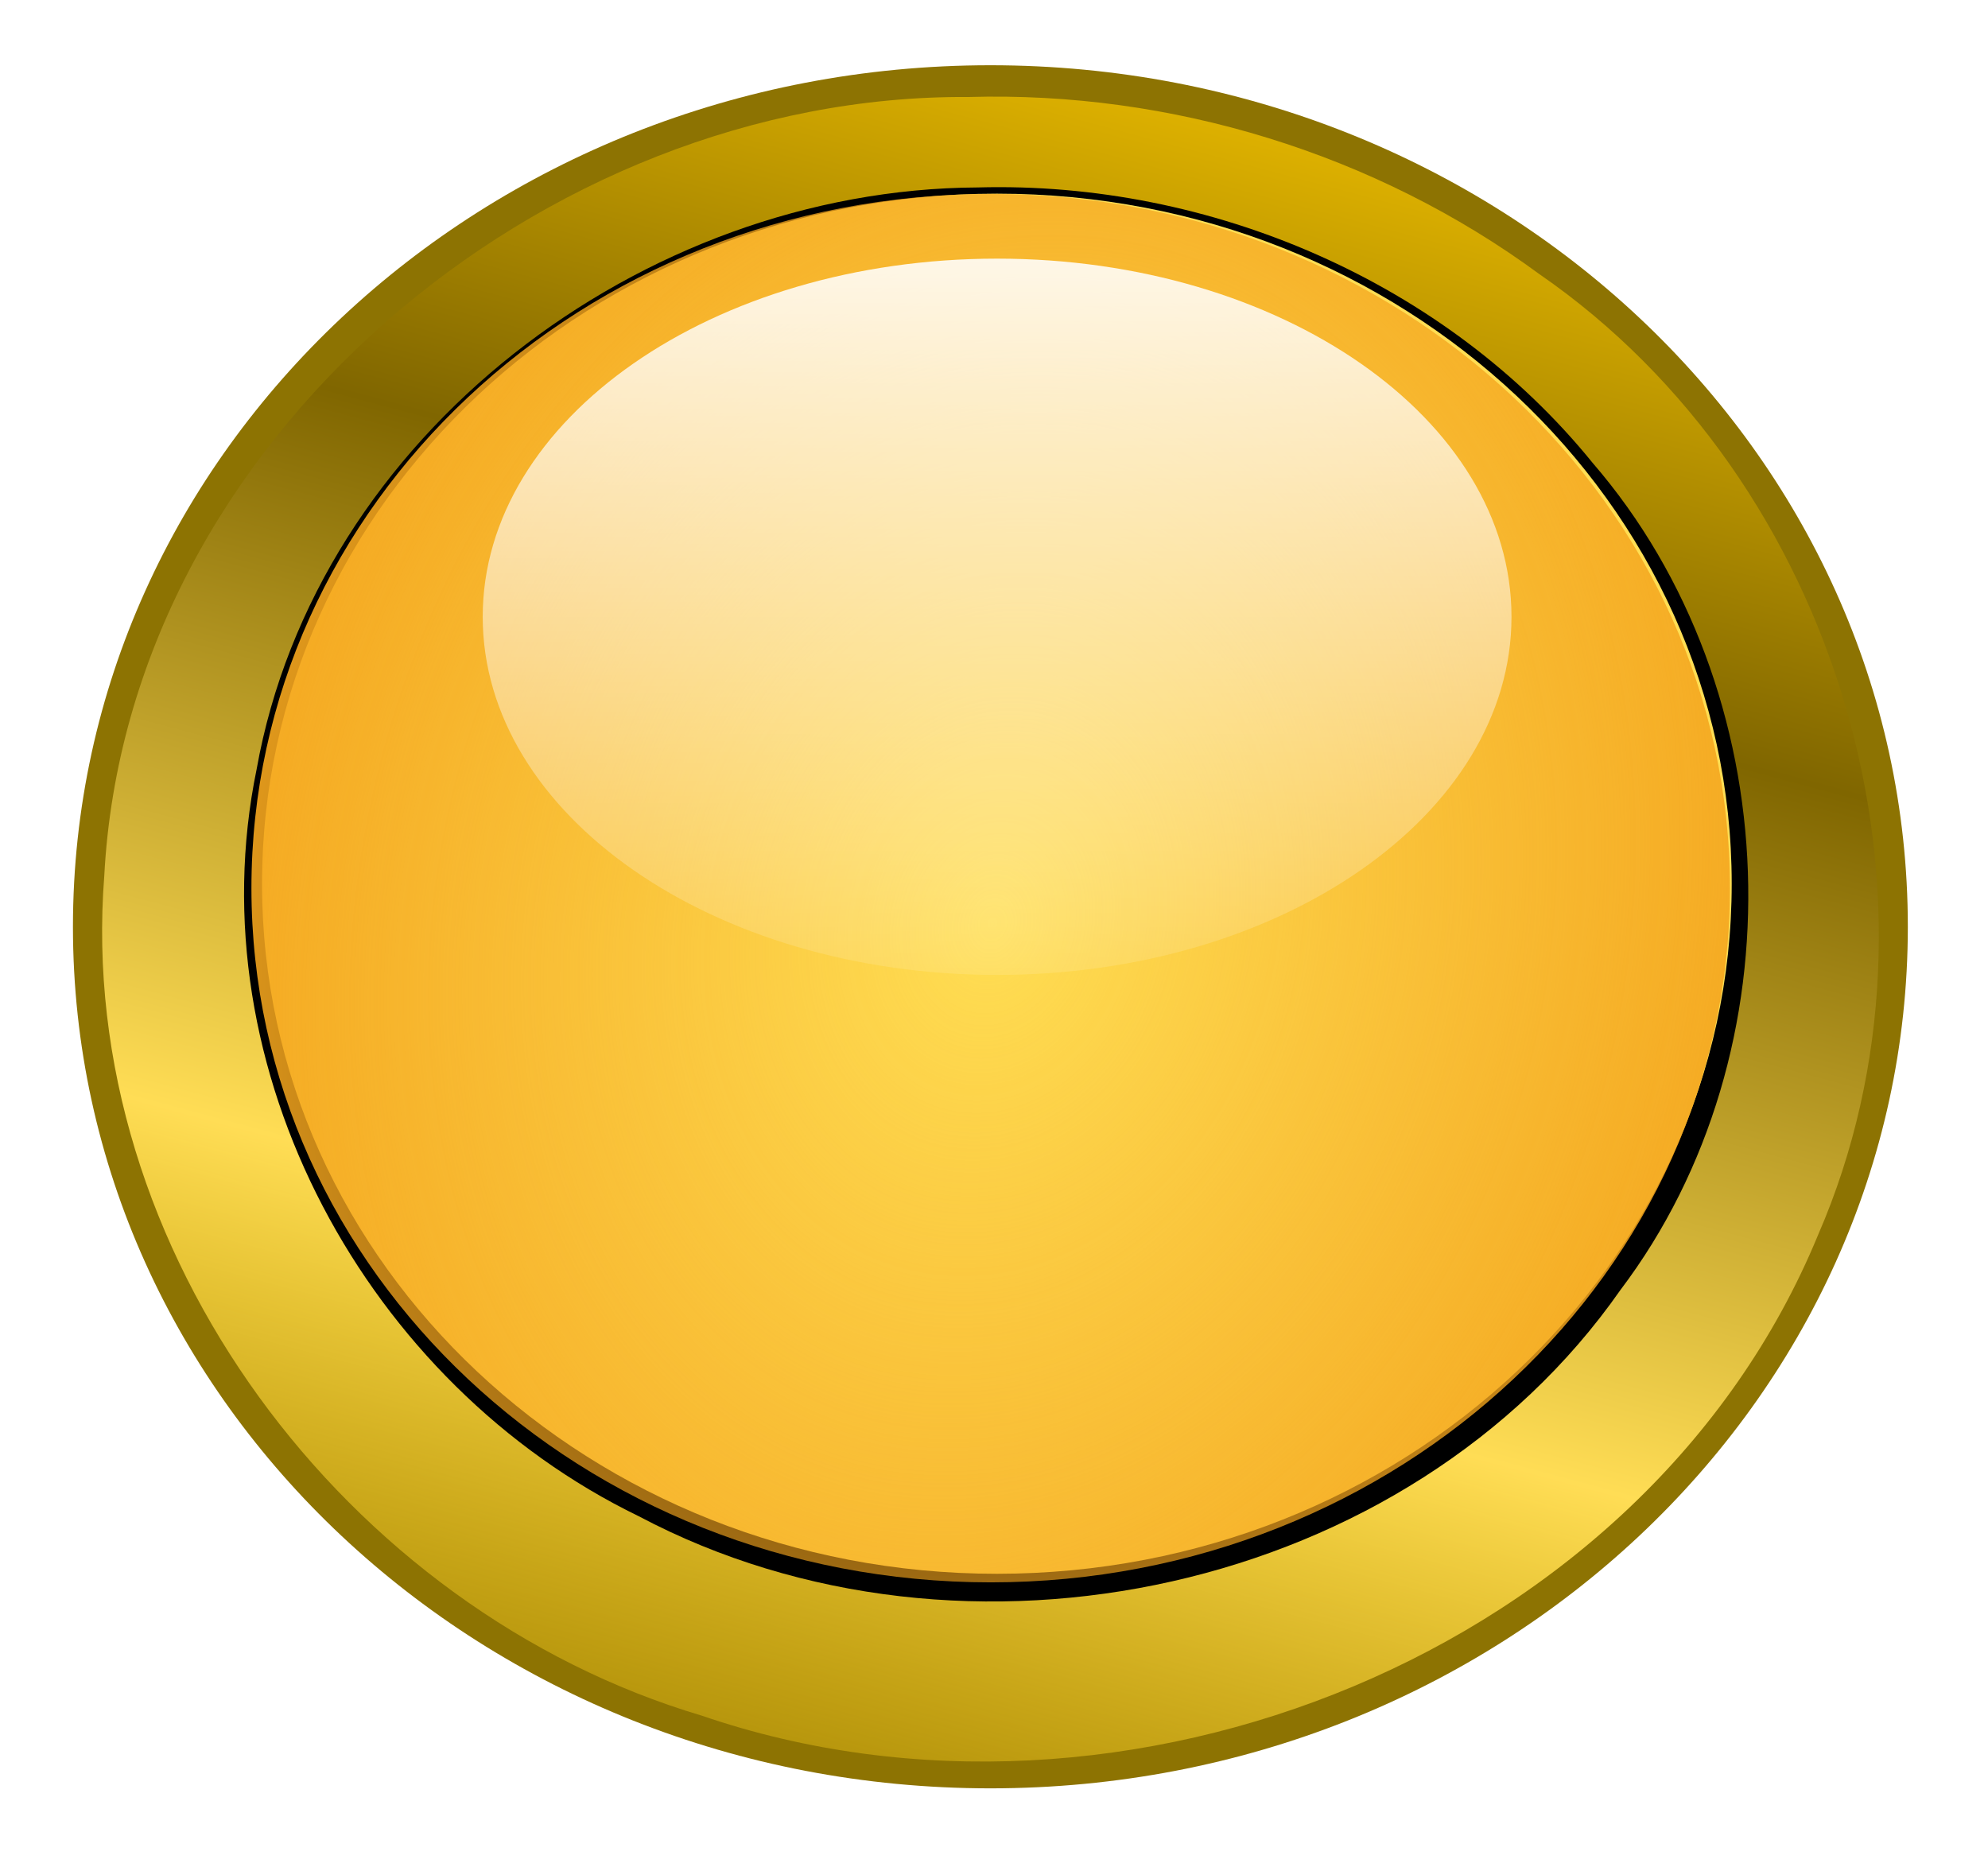 <?xml version="1.0" encoding="UTF-8" standalone="no"?>
<!-- Created with Inkscape (http://www.inkscape.org/) -->
<svg xmlns:rdf="http://www.w3.org/1999/02/22-rdf-syntax-ns#" xmlns="http://www.w3.org/2000/svg" xmlns:cc="http://creativecommons.org/ns#" xmlns:xlink="http://www.w3.org/1999/xlink" xmlns:dc="http://purl.org/dc/elements/1.1/" xmlns:svg="http://www.w3.org/2000/svg" xmlns:inkscape="http://www.inkscape.org/namespaces/inkscape" xmlns:sodipodi="http://sodipodi.sourceforge.net/DTD/sodipodi-0.dtd" xmlns:ns1="http://sozi.baierouge.fr" id="svg4594" viewBox="0 0 636.73 597.97" version="1.1" inkscape:version="0.91 r13725">
  <defs id="defs3">
    <linearGradient id="linearGradient4471" y2="386.56" gradientUnits="userSpaceOnUse" x2="128.47" gradientTransform="matrix(1.135 0 0 1.135 113.99 -106.6)" y1="223.57" x1="172.01">
      <stop id="stop4081-7" style="stop-color:#ffcc00" offset="0"/>
      <stop id="stop4091-7" style="stop-color:#806600" offset=".313"/>
      <stop id="stop4089-7" style="stop-color:#ffdd55" offset=".66"/>
      <stop id="stop4083-1" style="stop-color:#ffcc00;stop-opacity:0" offset="1"/>
    </linearGradient>
    <filter id="filter4155-3" color-interpolation-filters="sRGB">
      <feGaussianBlur id="feGaussianBlur4157-0" stdDeviation="1.439"/>
    </filter>
    <radialGradient id="radialGradient4473" gradientUnits="userSpaceOnUse" cy="308.14" cx="159.88" gradientTransform="matrix(1.076 .264 -.33 1.348 87.656 -150.88)" r="72.889">
      <stop id="stop4379" style="stop-color:#f3a11a;stop-opacity:0" offset="0"/>
      <stop id="stop4381" style="stop-color:#f4a61e" offset="1"/>
    </radialGradient>
    <linearGradient id="linearGradient4475" y2="392.18" gradientUnits="userSpaceOnUse" x2="181.47" y1="214.2" x1="181.47">
      <stop id="stop3297-9" style="stop-color:#ffffff" offset="0"/>
      <stop id="stop3299-0" style="stop-color:#ffffff;stop-opacity:0" offset="1"/>
    </linearGradient>
  </defs>
  <g id="layer1" transform="translate(-49.81 -47.662)">
    <g id="g4461" transform="matrix(3.229 0 0 3.229 -3058.3 -83.424)">
      <g id="g4331" transform="matrix(1.1 0 0 1.1 738.37 -128.74)">
        <path id="path4333" style="fill:#8d7302" d="m230.71 303.19c0 37.805-32.634 68.453-72.889 68.453-40.256 0-72.889-30.647-72.889-68.453 0-37.805 32.634-68.453 72.889-68.453 40.256 0 72.889 30.647 72.889 68.453z" transform="matrix(1.135 0 0 1.135 113.99 -106.6)"/>
        <path id="path4335" style="fill:url(#linearGradient4471)" d="m291.12 162.69c-38.33-0.26-75.845 31.039-77.906 70.219-2.649 33.829 21.871 66.248 53.875 75.75 38.022 13.041 85.116-5.631 100.66-43.344 13.124-30.212 1.868-68.029-25.144-86.662-14.789-10.875-33.196-16.498-51.481-15.962z"/>
      </g>
      <path id="path4339" style="filter:url(#filter4155-3);fill:#000000" d="m155.91 233.47c-33.075 0.165-65.215 24.445-71.094 57.375-6.092 29.61 10.888 60.653 37.688 73.656 32.071 16.985 75.914 7.556 96.781-22.312 17.853-23.602 16.576-59.199-2.732-81.551-14.474-17.863-37.686-27.808-60.643-27.168z" transform="matrix(1.006 0 0 1.006 902.69 -175.68)"/>
      <g id="g4383">
        <path id="path4317" style="fill:#ffde54" d="m230.71 303.19c0 37.805-32.634 68.453-72.889 68.453-40.256 0-72.889-30.647-72.889-68.453 0-37.805 32.634-68.453 72.889-68.453 40.256 0 72.889 30.647 72.889 68.453z" transform="translate(903.62 -174.93)"/>
        <path id="path4123" style="fill:url(#radialGradient4473)" d="m230.71 303.19c0 37.805-32.634 68.453-72.889 68.453-40.256 0-72.889-30.647-72.889-68.453 0-37.805 32.634-68.453 72.889-68.453 40.256 0 72.889 30.647 72.889 68.453z" transform="matrix(1.006 0 0 1.006 902.06 -176.31)"/>
        <path id="path4307" style="fill:url(#linearGradient4475)" d="m230.71 303.19c0 37.805-32.634 68.453-72.889 68.453-40.256 0-72.889-30.647-72.889-68.453 0-37.805 32.634-68.453 72.889-68.453 40.256 0 72.889 30.647 72.889 68.453z" transform="matrix(.7 0 0 .519 950.99 -55.576)"/>
      </g>
    </g>
  </g>
</svg>
